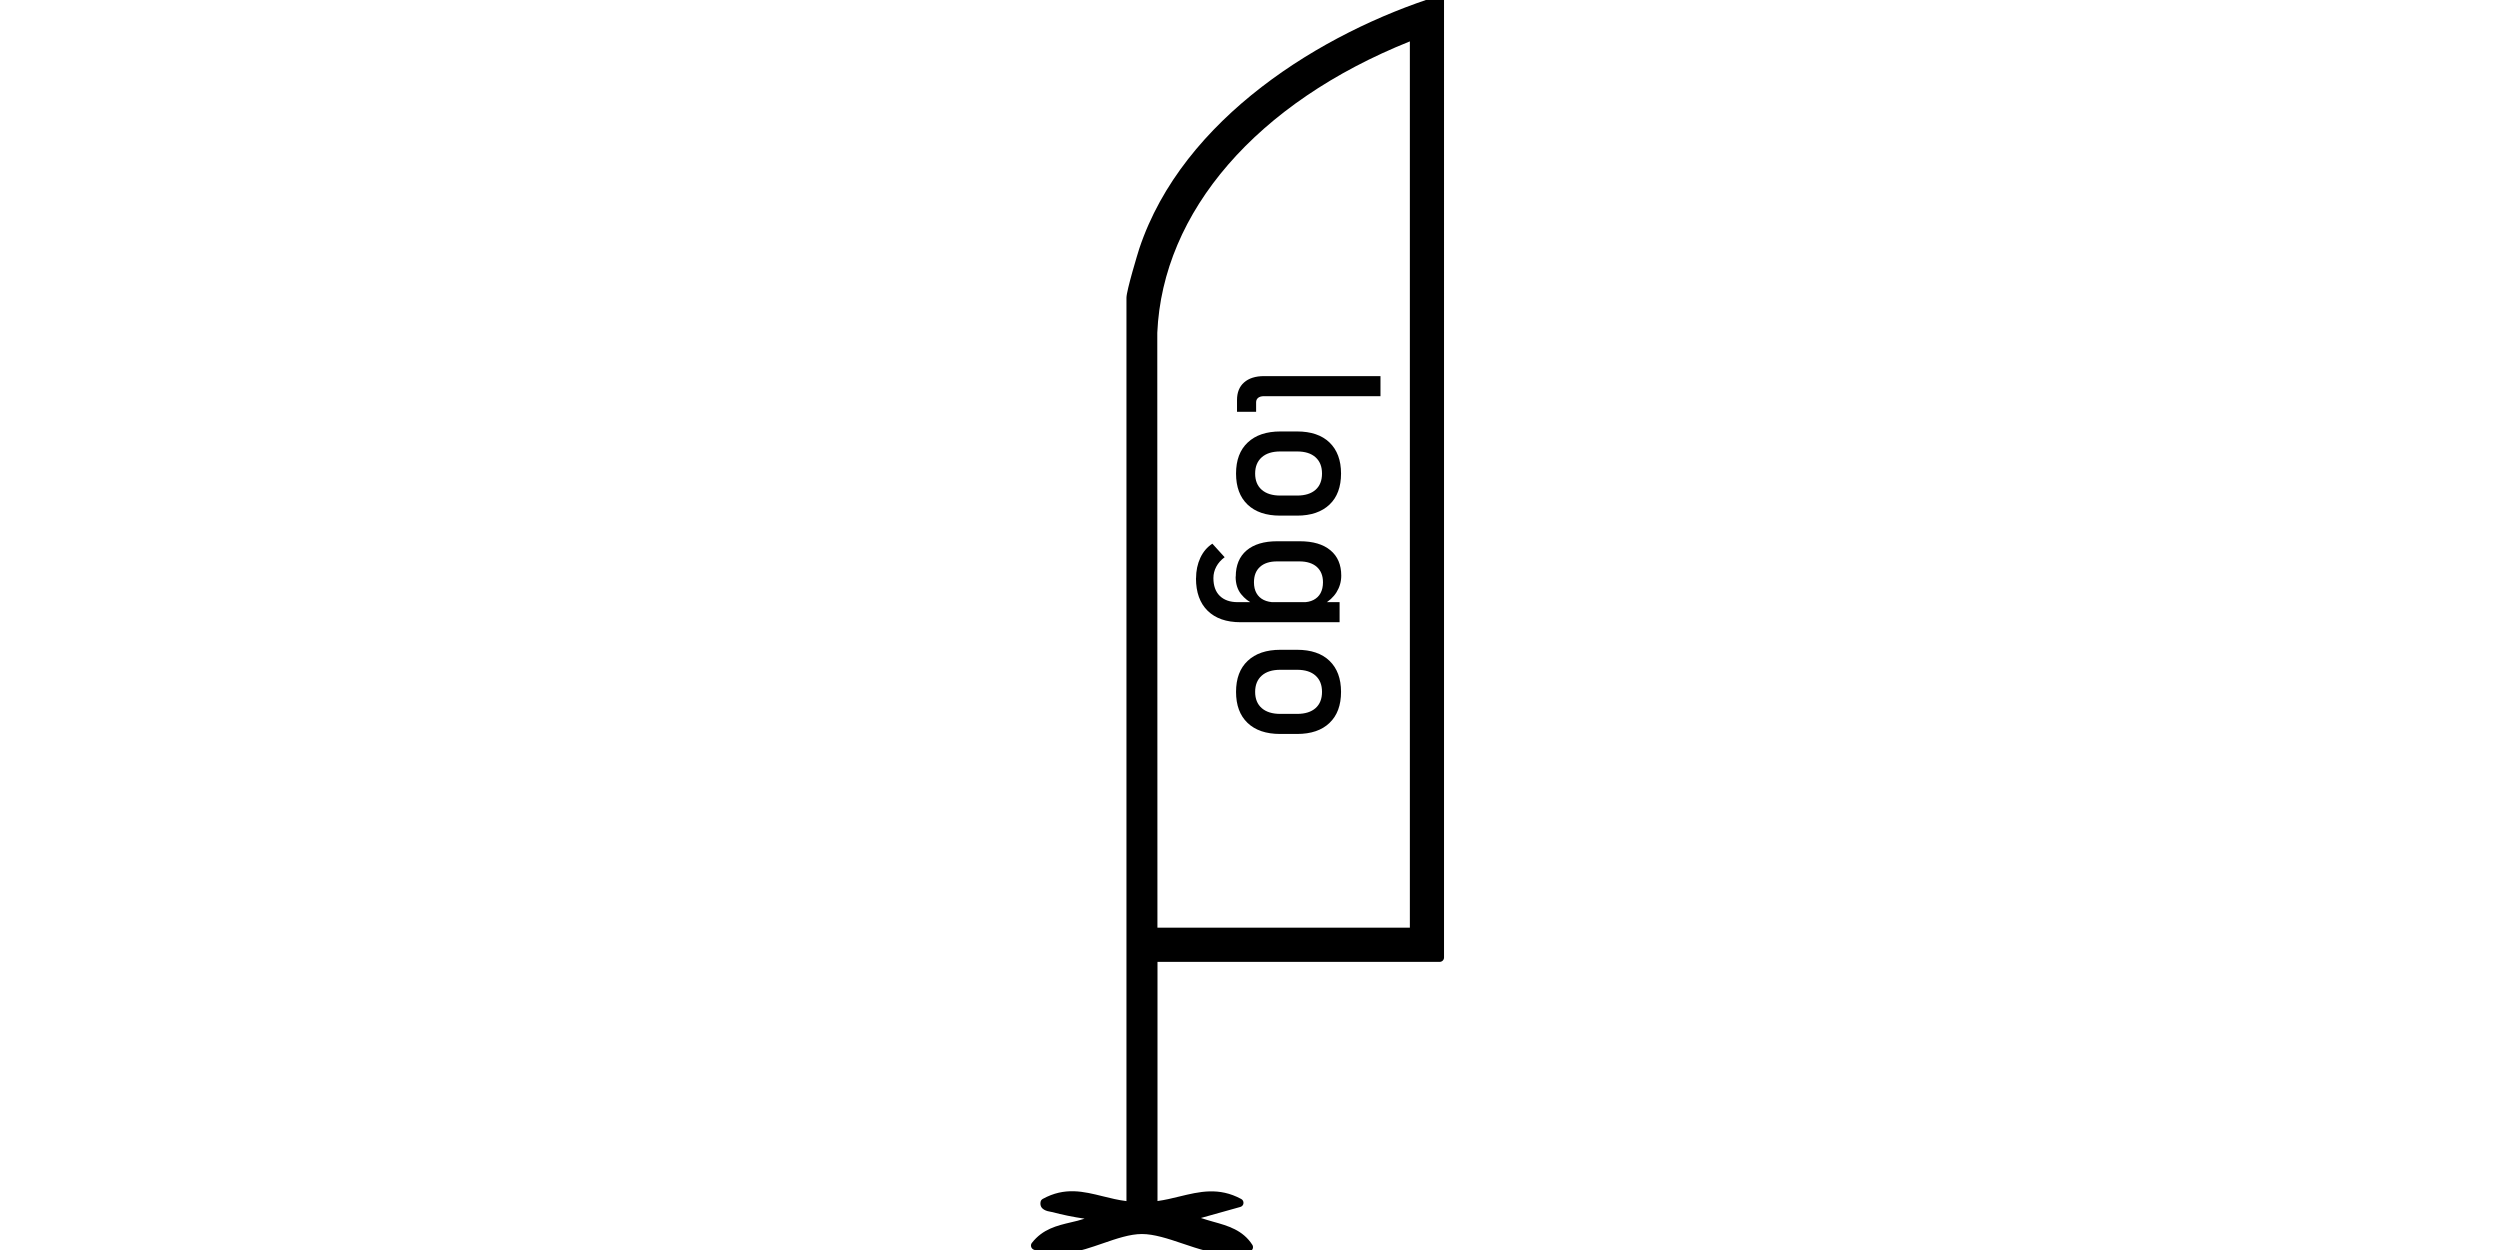 <svg xmlns="http://www.w3.org/2000/svg" id="Ebene_1" viewBox="0 0 360 180"><defs><style>      .st0 {        fill: #010101;      }    </style></defs><path d="M207.69-.5c-.16-.12-.36-.15-.56-.09-16.71,5.26-36.8,17.58-43.07,36.38-.21.64-1.85,6.05-1.85,7.09v130.08c-1.17-.14-2.29-.42-3.38-.69-2.82-.7-5.49-1.37-8.67.37-.17.09-.29.25-.32.44-.19,1.13,1,1.34,1.47,1.42.1.02.19.03.26.05,1.32.36,2.96.7,4.61.94-.65.22-1.32.38-1.98.53-1.99.47-4.04.95-5.61,2.96-.12.15-.16.35-.11.54.05.19.18.34.35.42,3.23,1.43,6.65.25,9.96-.89,2.02-.7,3.93-1.35,5.65-1.35s3.75.66,5.84,1.37c2.27.77,4.62,1.56,6.94,1.56,1,0,1.91-.14,2.79-.44.18-.06.32-.2.39-.39.06-.18.04-.38-.06-.54-1.37-2.14-3.54-2.75-5.63-3.33-.59-.17-1.2-.34-1.78-.54l5.68-1.59c.25-.07.43-.28.45-.53.03-.25-.1-.5-.33-.62-3.22-1.73-5.98-1.06-8.91-.35-1.01.25-2.06.5-3.14.65v-34.44h40.64c.34,0,.62-.28.62-.62V0c0-.2-.1-.39-.26-.5h.01ZM203.02,5.96v127.62h-36.35l-.02-85.66c.76-17.47,14.35-33.14,36.37-41.96Z"></path><g><path class="st0" d="M198.79,57.05h-16.79c-.35,0-.62.08-.82.23-.2.16-.3.38-.3.66v1.36h-2.75v-1.7c0-1.09.34-1.93,1.02-2.53s1.64-.91,2.87-.91h16.77v2.89Z"></path><path class="st0" d="M177.99,68.19c0-1.93.56-3.42,1.68-4.47,1.12-1.06,2.69-1.59,4.72-1.59h2.39c2.01,0,3.57.53,4.67,1.59,1.1,1.06,1.66,2.55,1.66,4.47s-.55,3.42-1.66,4.47-2.66,1.59-4.67,1.59h-2.44c-2.02,0-3.58-.53-4.69-1.59s-1.66-2.55-1.66-4.47h0ZM180.74,68.19c0,1.01.32,1.79.95,2.34.63.55,1.52.83,2.66.83h2.44c1.14,0,2.03-.28,2.65-.83s.93-1.33.93-2.34-.31-1.78-.93-2.34-1.51-.84-2.65-.84h-2.44c-1.14,0-2.03.28-2.66.84s-.95,1.34-.95,2.34Z"></path><path class="st0" d="M172.23,83.29c0-1.1.21-2.09.62-2.97.41-.87.99-1.55,1.73-2.03l1.77,1.95c-.52.38-.92.83-1.2,1.35s-.42,1.07-.42,1.65c0,1.1.3,1.96.91,2.56s1.47.91,2.58.91h14.68v2.89h-14.26c-2.04,0-3.62-.55-4.74-1.65-1.12-1.1-1.68-2.66-1.68-4.67h0ZM177.95,83.02c0-1.62.52-2.88,1.56-3.76,1.04-.88,2.51-1.32,4.41-1.32h3.24c1.91,0,3.38.43,4.42,1.3,1.04.86,1.56,2.08,1.56,3.65,0,.87-.23,1.66-.68,2.39-.45.72-1.09,1.3-1.91,1.75l-3-.3c.62,0,1.16-.11,1.6-.34.44-.23.78-.55,1.01-.98s.35-.95.35-1.56c0-.95-.3-1.69-.89-2.22-.59-.52-1.43-.79-2.51-.79h-3.2c-1.07,0-1.89.26-2.47.79-.58.52-.87,1.26-.87,2.22,0,.61.12,1.14.36,1.56.24.43.59.76,1.04.98s1,.34,1.63.34l-3.1.2c-.66-.26-1.25-.72-1.78-1.37-.52-.65-.79-1.49-.79-2.53h.02,0Z"></path><path class="st0" d="M177.99,99.63c0-1.93.56-3.42,1.68-4.47,1.12-1.06,2.69-1.59,4.72-1.59h2.39c2.01,0,3.57.53,4.67,1.59s1.66,2.55,1.66,4.47-.55,3.42-1.66,4.47c-1.1,1.06-2.66,1.59-4.67,1.59h-2.44c-2.02,0-3.58-.53-4.69-1.59s-1.66-2.55-1.66-4.47h0ZM180.74,99.63c0,1.01.32,1.79.95,2.34.63.55,1.52.83,2.66.83h2.44c1.14,0,2.03-.28,2.65-.83s.93-1.33.93-2.34-.31-1.78-.93-2.34-1.51-.84-2.65-.84h-2.44c-1.14,0-2.03.28-2.66.84s-.95,1.34-.95,2.34Z"></path></g></svg>